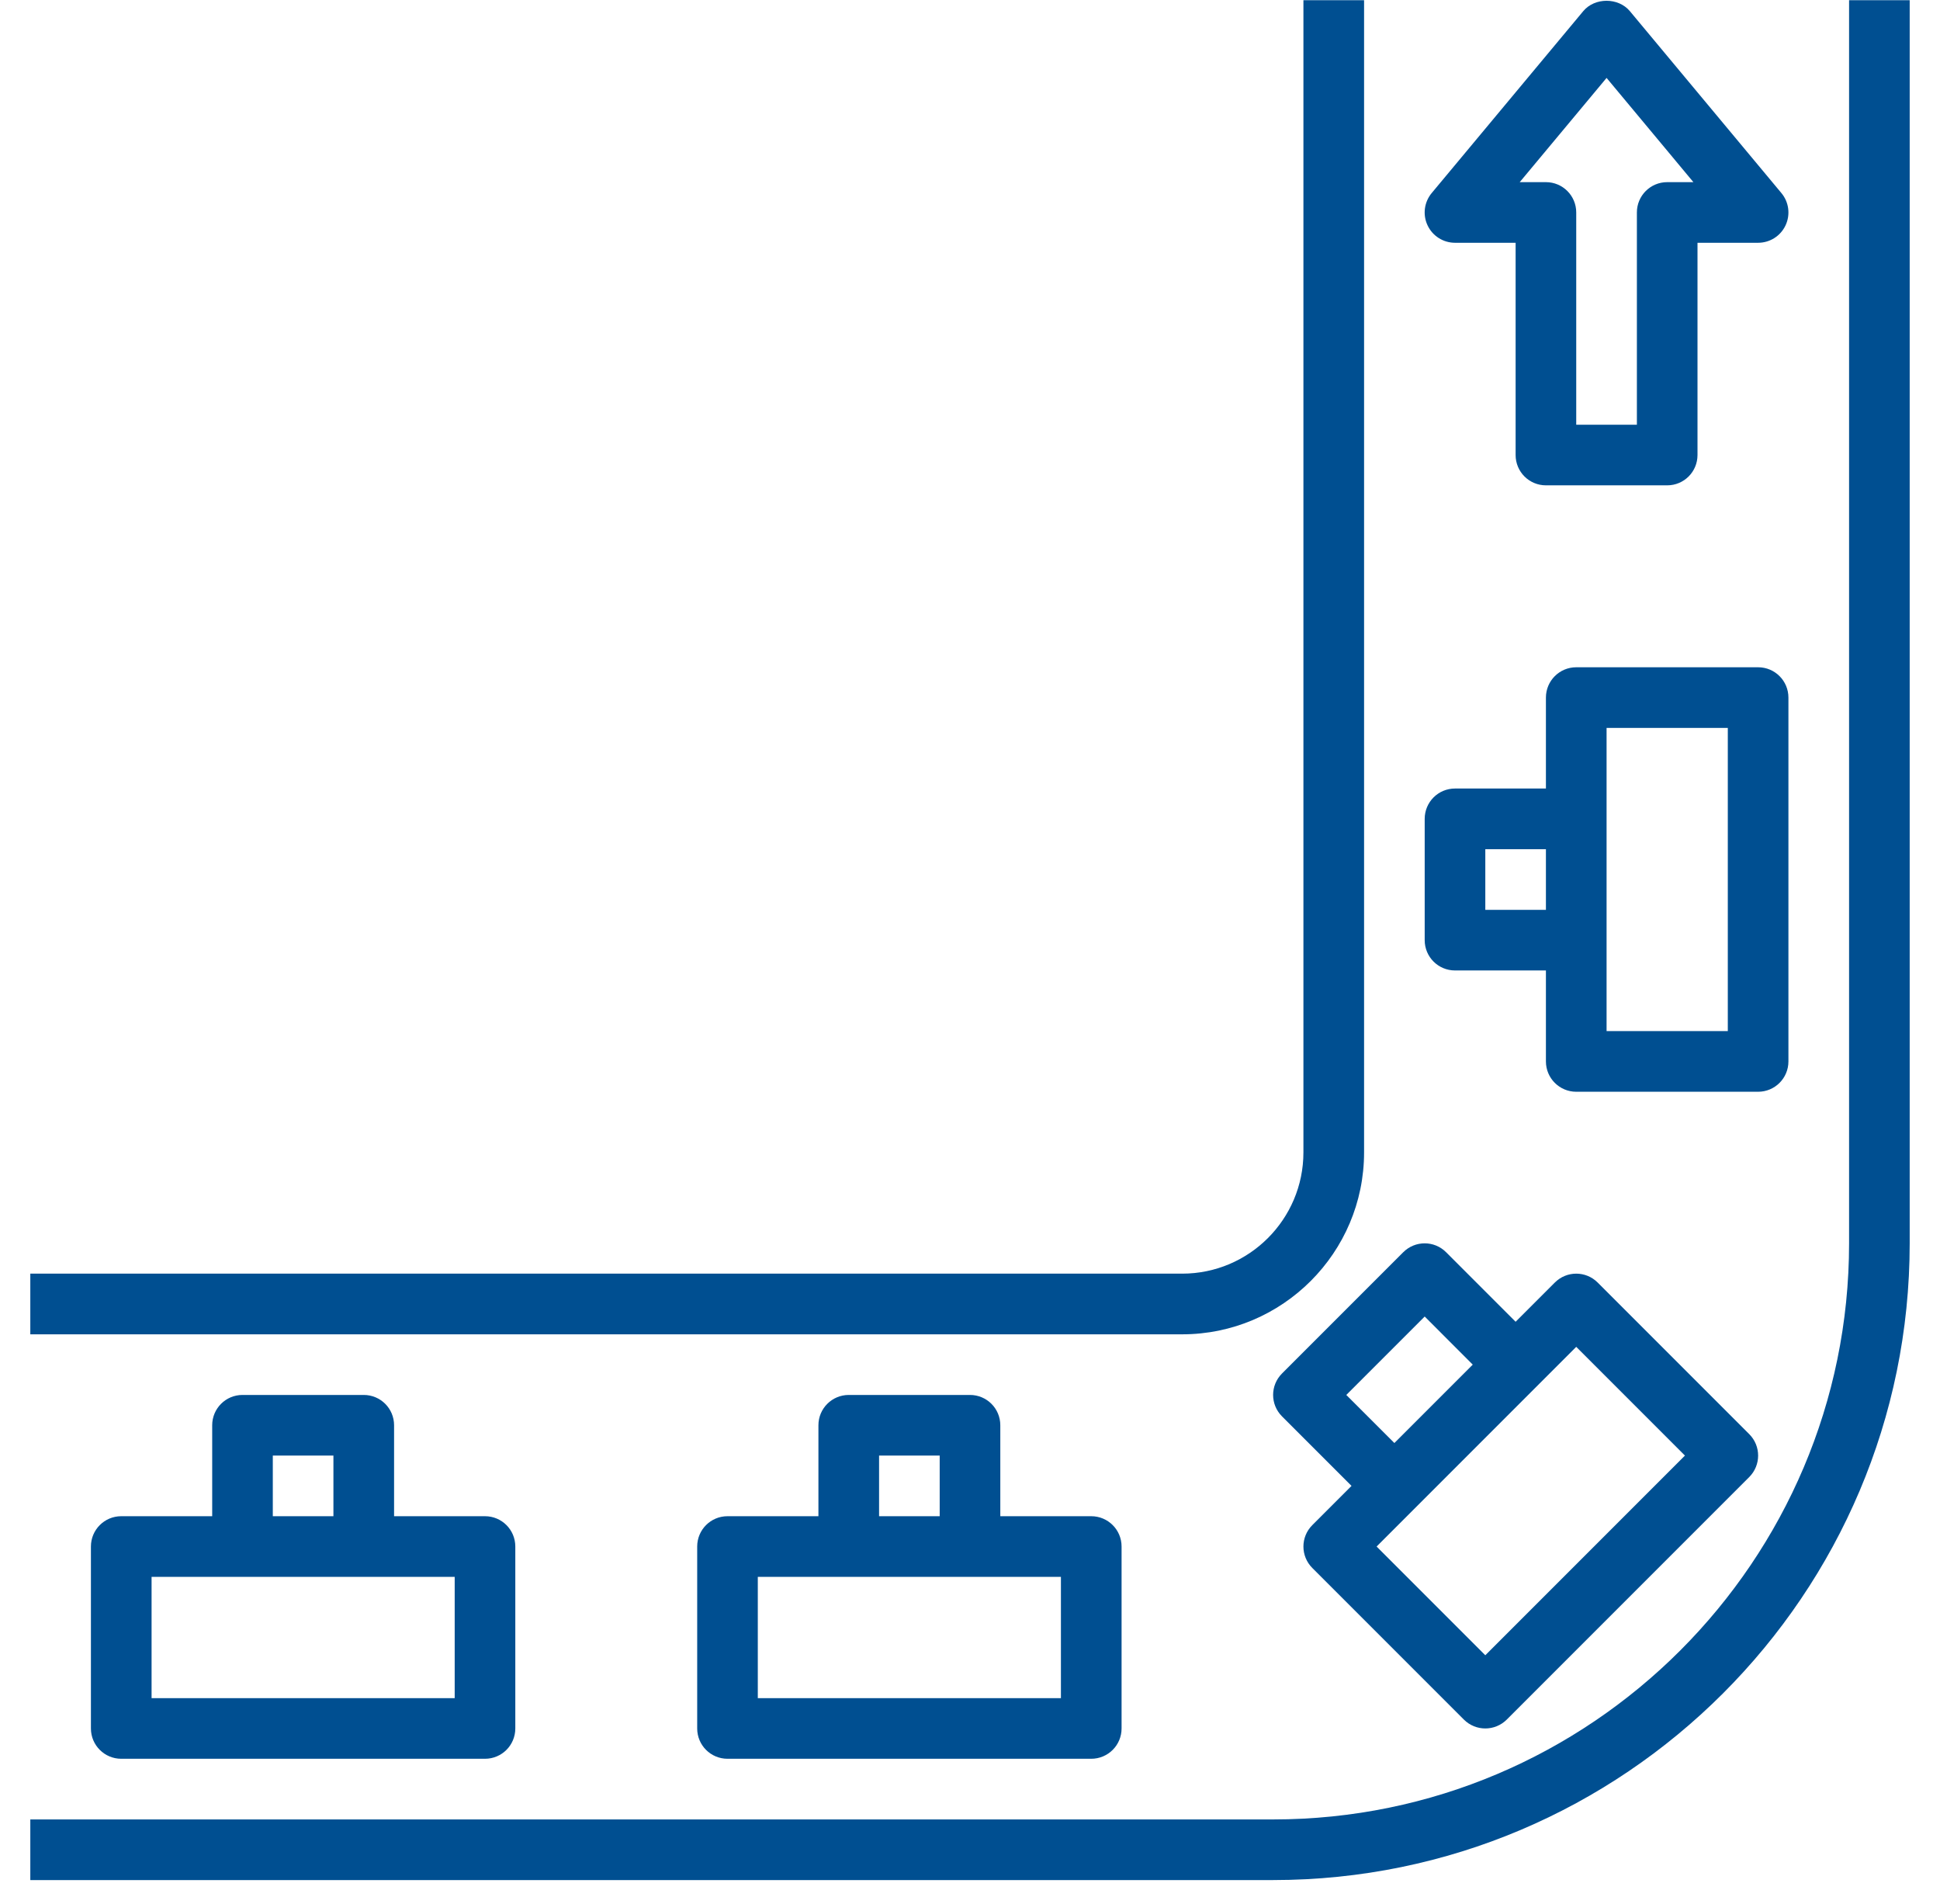 <?xml version="1.0" encoding="UTF-8"?> <svg xmlns="http://www.w3.org/2000/svg" width="53" height="52" viewBox="0 0 53 52" fill="none"><path d="M9.938 38.1H6.625C6.167 38.1 5.797 38.47 5.797 38.928V41.412H3.312C2.855 41.412 2.484 41.782 2.484 42.24V47.209C2.484 47.667 2.855 48.037 3.312 48.037H13.25C13.708 48.037 14.078 47.667 14.078 47.209V42.24C14.078 41.782 13.708 41.412 13.25 41.412H10.766V38.928C10.766 38.47 10.396 38.1 9.938 38.1ZM7.453 39.756H9.109V41.412H7.453V39.756ZM12.422 46.381H4.141V43.069H12.422V46.381Z" fill="#004F91"></path><path d="M26.5 38.1H23.188C22.73 38.1 22.359 38.47 22.359 38.928V41.412H19.875C19.417 41.412 19.047 41.782 19.047 42.24V47.209C19.047 47.667 19.417 48.037 19.875 48.037H29.812C30.27 48.037 30.641 47.667 30.641 47.209V42.24C30.641 41.782 30.27 41.412 29.812 41.412H27.328V38.928C27.328 38.47 26.958 38.1 26.5 38.1ZM24.016 39.756H25.672V41.412H24.016V39.756ZM28.984 46.381H20.703V43.069H28.984V46.381Z" fill="#004F91"></path><path d="M39.75 26.506H42.234V28.991C42.234 29.448 42.605 29.819 43.062 29.819H48.031C48.489 29.819 48.859 29.448 48.859 28.991V19.053C48.859 18.595 48.489 18.225 48.031 18.225H43.062C42.605 18.225 42.234 18.595 42.234 19.053V21.537H39.75C39.292 21.537 38.922 21.907 38.922 22.366V25.678C38.922 26.136 39.292 26.506 39.75 26.506ZM43.891 19.881H47.203V28.162H43.891V19.881ZM40.578 23.194H42.234V24.85H40.578V23.194Z" fill="#004F91"></path><path d="M37.266 31.475V0.006H35.609V31.475C35.609 33.302 34.124 34.787 32.297 34.787H0.828V36.444H32.297C35.037 36.444 37.266 34.215 37.266 31.475Z" fill="#004F91"></path><path d="M50.516 0.006V33.959C50.516 42.636 43.458 49.694 34.781 49.694H0.828V51.35H34.781C44.37 51.35 52.172 43.548 52.172 33.959V0.006H50.516Z" fill="#004F91"></path><path d="M35.024 38.685L36.923 40.584L35.852 41.655C35.528 41.979 35.528 42.502 35.852 42.826L39.993 46.967C40.154 47.128 40.366 47.209 40.578 47.209C40.79 47.209 41.002 47.128 41.164 46.967L47.789 40.342C48.112 40.018 48.112 39.494 47.789 39.171L43.648 35.03C43.324 34.706 42.801 34.706 42.477 35.03L41.406 36.101L39.507 34.202C39.184 33.878 38.66 33.878 38.336 34.202L35.024 37.514C34.7 37.838 34.7 38.361 35.024 38.685ZM43.062 36.786L46.032 39.756L40.578 45.21L37.608 42.24L43.062 36.786ZM38.922 35.958L40.235 37.272L38.094 39.413L36.78 38.1L38.922 35.958Z" fill="#004F91"></path><path d="M39.75 6.631H41.406V12.428C41.406 12.886 41.776 13.256 42.234 13.256H45.547C46.005 13.256 46.375 12.886 46.375 12.428V6.631H48.031C48.353 6.631 48.645 6.445 48.781 6.154C48.917 5.863 48.873 5.52 48.667 5.273L44.527 0.304C44.211 -0.073 43.569 -0.073 43.254 0.304L39.113 5.273C38.908 5.521 38.863 5.864 39 6.154C39.136 6.445 39.429 6.631 39.75 6.631ZM43.891 2.128L46.263 4.975H45.547C45.089 4.975 44.719 5.345 44.719 5.803V11.6H43.062V5.803C43.062 5.345 42.692 4.975 42.234 4.975H41.518L43.891 2.128Z" fill="#004F91"></path></svg> 